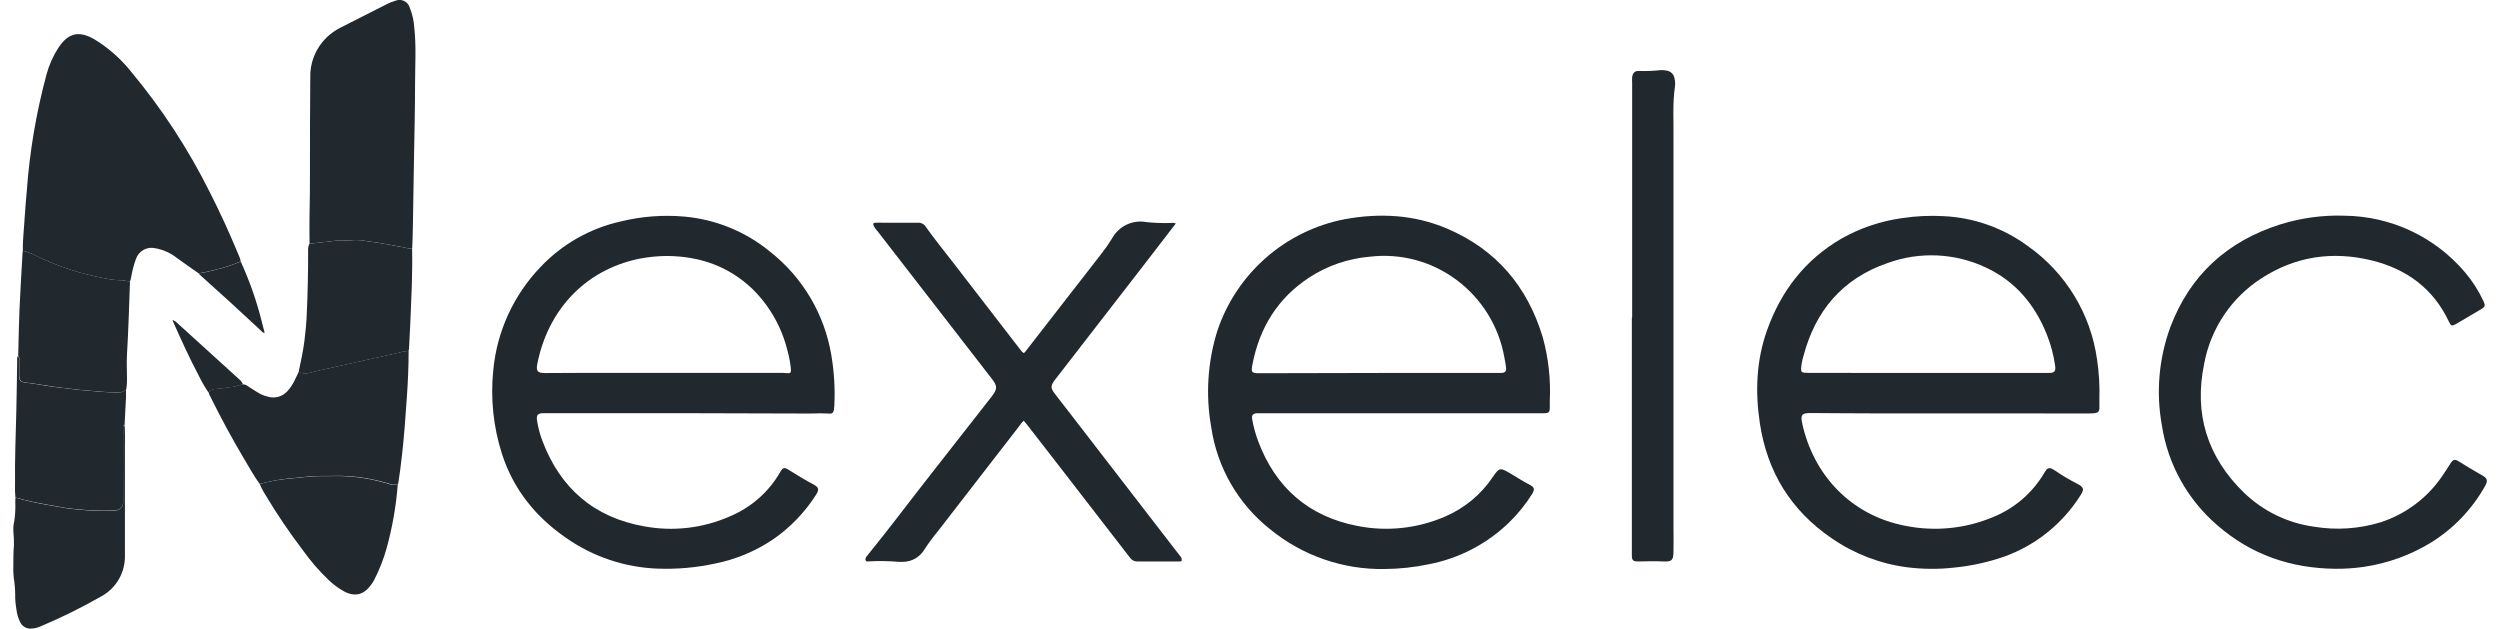 <?xml version="1.0" encoding="UTF-8"?>
<svg xmlns="http://www.w3.org/2000/svg" width="175px" height="44px" viewBox="0 0 122 31" fill="none">
  <g clip-path="url(#clip0_501_1377)">
    <path d="M95.524 20.387H91.718C90.692 20.387 89.667 20.376 88.641 20.37C88.217 20.37 88.142 20.46 88.234 20.882C88.777 23.373 90.589 25.414 93.339 25.935C94.775 26.221 96.263 26.075 97.615 25.514C98.691 25.087 99.593 24.313 100.177 23.314C100.198 23.279 100.22 23.245 100.244 23.212C100.259 23.183 100.28 23.157 100.305 23.137C100.331 23.116 100.361 23.102 100.393 23.095C100.425 23.087 100.458 23.087 100.49 23.094C100.522 23.101 100.551 23.115 100.577 23.136C100.644 23.169 100.707 23.208 100.769 23.25C101.088 23.47 101.421 23.667 101.767 23.841C102.131 24.032 102.162 24.121 101.943 24.452C101.06 25.842 99.74 26.898 98.191 27.453C97.391 27.731 96.56 27.912 95.717 27.994C94.946 28.08 94.168 28.074 93.398 27.976C92.066 27.802 90.794 27.311 89.688 26.547C87.673 25.171 86.506 23.272 86.144 20.865C85.911 19.312 85.97 17.783 86.496 16.298C87.185 14.358 88.371 12.81 90.17 11.767C91.091 11.247 92.101 10.905 93.147 10.759C93.827 10.655 94.515 10.622 95.201 10.66C96.712 10.73 98.168 11.249 99.383 12.151C100.296 12.797 101.067 13.624 101.65 14.579C102.233 15.535 102.615 16.6 102.772 17.708C102.871 18.355 102.91 19.01 102.891 19.665C102.891 19.803 102.891 19.941 102.891 20.077C102.891 20.299 102.837 20.363 102.607 20.382C102.456 20.393 102.301 20.391 102.148 20.391L95.524 20.387ZM94.408 18.392H98.407C99.07 18.392 99.732 18.392 100.394 18.392C100.686 18.392 100.748 18.312 100.705 18.019C100.631 17.499 100.495 16.99 100.3 16.503C99.712 15.027 98.752 13.877 97.3 13.197C96.545 12.84 95.728 12.637 94.895 12.598C94.062 12.56 93.229 12.687 92.445 12.973C90.212 13.739 88.869 15.339 88.284 17.603C88.227 17.79 88.192 17.983 88.178 18.178C88.178 18.329 88.207 18.369 88.352 18.381C88.465 18.39 88.578 18.39 88.691 18.39L94.408 18.392Z" fill="#21282E"></path>
    <path d="M33.179 20.378H27.607H26.298H26.153C25.868 20.378 25.793 20.47 25.841 20.762C25.895 21.096 25.983 21.425 26.103 21.743C26.989 24.09 28.659 25.524 31.13 25.959C32.55 26.222 34.016 26.052 35.339 25.47C36.392 25.033 37.272 24.259 37.84 23.268C37.962 23.053 38.031 23.036 38.247 23.17C38.651 23.422 39.053 23.674 39.476 23.895C39.734 24.031 39.763 24.146 39.598 24.401C39.049 25.264 38.334 26.009 37.493 26.591C36.623 27.181 35.643 27.59 34.612 27.795C33.688 27.994 32.743 28.078 31.799 28.044C30.176 27.988 28.605 27.462 27.274 26.53C25.764 25.489 24.668 24.131 24.103 22.369C23.68 21.041 23.536 19.638 23.68 18.251C23.861 16.343 24.681 14.552 26.007 13.171C27.074 12.042 28.453 11.258 29.968 10.921C30.997 10.669 32.06 10.588 33.116 10.683C34.653 10.823 36.114 11.419 37.31 12.396C38.932 13.663 40.019 15.495 40.354 17.529C40.494 18.351 40.542 19.187 40.499 20.02C40.498 20.076 40.493 20.133 40.484 20.189C40.452 20.365 40.4 20.415 40.222 20.395C39.924 20.38 39.625 20.38 39.327 20.395L33.179 20.378ZM32.222 12.624C31.76 12.629 31.299 12.676 30.846 12.766C28.137 13.341 26.369 15.353 25.856 17.923C25.778 18.307 25.856 18.401 26.258 18.398C26.887 18.398 27.517 18.389 28.146 18.389H37.828C37.926 18.389 38.02 18.389 38.119 18.401C38.339 18.422 38.374 18.401 38.355 18.163C38.326 17.882 38.274 17.603 38.198 17.331C37.922 16.168 37.325 15.105 36.476 14.265C35.297 13.134 33.871 12.632 32.222 12.624Z" fill="#21282E"></path>
    <path d="M68.453 20.38H62.54C62.192 20.38 61.846 20.38 61.497 20.38C61.441 20.377 61.385 20.377 61.329 20.38C61.138 20.402 61.073 20.477 61.107 20.673C61.173 21.047 61.273 21.413 61.406 21.769C62.267 24.051 63.893 25.47 66.281 25.935C67.741 26.229 69.256 26.068 70.623 25.475C71.58 25.065 72.398 24.386 72.978 23.52C73.292 23.062 73.33 23.053 73.805 23.329C74.132 23.52 74.448 23.731 74.786 23.904C75.027 24.024 75.056 24.134 74.909 24.368C74.591 24.875 74.214 25.343 73.785 25.761C72.679 26.834 71.282 27.557 69.767 27.838C69.079 27.98 68.38 28.055 67.678 28.062C65.605 28.108 63.585 27.409 61.981 26.092C60.413 24.849 59.378 23.052 59.088 21.069C58.805 19.48 58.909 17.845 59.393 16.305C59.86 14.916 60.686 13.676 61.788 12.711C62.889 11.747 64.226 11.091 65.663 10.813C67.385 10.496 69.092 10.581 70.722 11.275C73.139 12.306 74.681 14.124 75.437 16.629C75.719 17.65 75.837 18.71 75.785 19.768C75.785 19.872 75.785 19.977 75.785 20.082C75.785 20.341 75.737 20.378 75.487 20.38H68.453ZM67.362 18.394H73.081C73.186 18.394 73.292 18.394 73.397 18.394C73.588 18.381 73.651 18.316 73.627 18.112C73.604 17.946 73.577 17.777 73.542 17.612C73.27 16.09 72.428 14.73 71.189 13.808C69.967 12.893 68.441 12.482 66.926 12.658C65.86 12.746 64.833 13.095 63.935 13.676C62.376 14.695 61.473 16.15 61.122 17.967C61.044 18.369 61.075 18.407 61.474 18.407L67.362 18.394Z" fill="#21282E"></path>
    <path d="M114.542 28.051C112.339 28.032 110.37 27.359 108.702 25.901C107.235 24.64 106.268 22.896 105.973 20.983C105.677 19.356 105.821 17.679 106.392 16.127C107.362 13.563 109.197 11.901 111.794 11.073C112.828 10.748 113.91 10.601 114.993 10.638C116.124 10.652 117.239 10.908 118.262 11.39C119.285 11.872 120.193 12.569 120.925 13.433C121.291 13.864 121.597 14.344 121.834 14.858C121.931 15.062 121.912 15.133 121.73 15.242C121.316 15.489 120.899 15.735 120.479 15.978C120.278 16.095 120.23 16.079 120.129 15.866C119.363 14.234 118.039 13.264 116.321 12.844C114.39 12.371 112.55 12.639 110.872 13.733C110.146 14.202 109.524 14.813 109.041 15.53C108.559 16.247 108.226 17.054 108.065 17.904C107.538 20.395 108.208 22.543 110.033 24.31C110.977 25.216 112.182 25.8 113.478 25.976C114.573 26.158 115.695 26.084 116.757 25.759C117.981 25.363 119.041 24.574 119.773 23.515C119.924 23.306 120.056 23.084 120.198 22.867C120.339 22.651 120.412 22.624 120.649 22.775C121.009 23.005 121.378 23.224 121.751 23.433C122.029 23.588 122.063 23.705 121.906 23.979C121.262 25.126 120.336 26.09 119.214 26.777C118.204 27.387 117.083 27.789 115.915 27.959C115.46 28.024 115.001 28.055 114.542 28.051Z" fill="#21282E"></path>
    <path d="M0.478 12.368C0.467 11.906 0.524 11.45 0.551 10.99C0.582 10.457 0.629 9.926 0.675 9.396C0.816 7.461 1.141 5.544 1.647 3.671C1.773 3.202 1.972 2.756 2.237 2.349C2.717 1.626 3.239 1.502 3.991 1.929C4.691 2.352 5.31 2.896 5.819 3.537C7.335 5.357 8.635 7.347 9.693 9.466C10.218 10.496 10.694 11.546 11.136 12.613C11.18 12.7 11.209 12.793 11.222 12.889C10.856 13.051 10.475 13.179 10.086 13.273C9.778 13.36 9.465 13.429 9.15 13.481C8.788 13.226 8.423 12.977 8.067 12.715C7.756 12.47 7.389 12.308 6.999 12.241C6.805 12.198 6.601 12.227 6.427 12.325C6.254 12.423 6.122 12.581 6.058 12.77C5.95 13.065 5.87 13.369 5.819 13.679C5.811 13.745 5.792 13.81 5.763 13.87C5.624 13.893 5.497 13.817 5.359 13.822C5.079 13.822 4.799 13.79 4.525 13.729C3.308 13.508 2.128 13.115 1.022 12.562C0.849 12.476 0.666 12.411 0.478 12.368Z" fill="#21282E"></path>
    <path d="M57.343 11.019C56.833 11.684 56.337 12.331 55.838 12.975C54.364 14.88 52.89 16.784 51.416 18.686L51.385 18.724C51.159 19.023 51.155 19.137 51.385 19.432C51.689 19.83 51.999 20.225 52.305 20.622L57.353 27.164C57.416 27.247 57.487 27.325 57.544 27.41C57.579 27.442 57.605 27.484 57.62 27.529C57.634 27.575 57.636 27.623 57.627 27.67C57.581 27.692 57.531 27.7 57.481 27.692C56.804 27.692 56.125 27.692 55.445 27.692C55.373 27.693 55.301 27.677 55.237 27.643C55.173 27.61 55.118 27.56 55.078 27.5C53.839 25.894 52.599 24.29 51.358 22.688L50.019 20.963C49.963 20.894 49.906 20.827 49.841 20.748C49.76 20.82 49.691 20.903 49.634 20.995C48.294 22.727 46.954 24.457 45.616 26.187C45.373 26.479 45.148 26.785 44.941 27.103C44.833 27.285 44.68 27.436 44.497 27.542C44.314 27.648 44.107 27.706 43.896 27.709C43.823 27.713 43.75 27.713 43.678 27.709C43.195 27.668 42.711 27.66 42.227 27.684C42.166 27.684 42.088 27.716 42.049 27.647C42.011 27.578 42.049 27.49 42.103 27.427C43.207 26.074 44.248 24.675 45.327 23.303C46.3 22.065 47.272 20.824 48.241 19.581C48.557 19.177 48.557 19.048 48.241 18.646C46.376 16.239 44.511 13.831 42.646 11.421C42.567 11.341 42.499 11.249 42.446 11.149C42.394 11.024 42.413 10.99 42.547 10.984C42.681 10.978 42.79 10.984 42.91 10.984C43.484 10.984 44.041 10.984 44.608 10.984C44.681 10.976 44.755 10.988 44.822 11.018C44.89 11.049 44.948 11.096 44.99 11.157C45.436 11.791 45.93 12.391 46.403 13.006C47.487 14.411 48.571 15.817 49.655 17.222C49.702 17.298 49.764 17.363 49.837 17.414C49.906 17.383 49.938 17.316 49.981 17.262C51.217 15.673 52.451 14.084 53.685 12.496C53.874 12.254 54.049 12.002 54.209 11.739C54.372 11.448 54.622 11.216 54.924 11.075C55.226 10.934 55.564 10.892 55.891 10.954C56.285 10.994 56.68 11.009 57.076 10.998C57.165 10.983 57.257 10.991 57.343 11.019Z" fill="#21282E"></path>
    <path d="M14.618 12.025C14.618 11.548 14.605 11.067 14.618 10.595C14.639 9.877 14.636 9.156 14.639 8.437C14.639 6.904 14.639 5.371 14.655 3.838C14.643 3.469 14.708 3.102 14.846 2.76C14.984 2.417 15.192 2.108 15.457 1.851C15.661 1.654 15.894 1.49 16.147 1.362C16.901 0.979 17.657 0.595 18.415 0.212C18.558 0.136 18.708 0.075 18.864 0.032C18.931 0.006 19.002 -0.006 19.073 -0.004C19.144 -0.001 19.214 0.016 19.279 0.046C19.343 0.077 19.401 0.12 19.448 0.174C19.495 0.227 19.531 0.29 19.553 0.358C19.685 0.68 19.764 1.022 19.785 1.37C19.882 2.265 19.827 3.162 19.823 4.053C19.823 5.394 19.787 6.718 19.766 8.052C19.75 9.055 19.734 10.057 19.716 11.057C19.716 11.461 19.693 11.866 19.681 12.268C19.617 12.267 19.553 12.26 19.49 12.247C19.182 12.186 18.876 12.125 18.57 12.069C18.198 12 17.827 11.942 17.454 11.895C17.227 11.847 16.994 11.83 16.762 11.845C16.482 11.887 16.209 11.829 15.929 11.868C15.489 11.931 15.047 11.96 14.618 12.025Z" fill="#21282E"></path>
    <path d="M79.847 15.665V4.096C79.841 3.998 79.841 3.901 79.847 3.804C79.876 3.597 79.979 3.488 80.186 3.501C80.549 3.511 80.912 3.496 81.273 3.457C81.361 3.455 81.45 3.463 81.537 3.48C81.638 3.492 81.732 3.538 81.805 3.609C81.877 3.681 81.924 3.774 81.939 3.875C81.969 4.001 81.975 4.131 81.958 4.258C81.835 5.111 81.898 5.97 81.885 6.824C81.885 6.938 81.885 7.051 81.885 7.164C81.885 13.438 81.885 19.712 81.885 25.985C81.885 26.389 81.897 26.792 81.885 27.196C81.885 27.633 81.805 27.712 81.376 27.689C80.947 27.666 80.551 27.689 80.14 27.689C79.884 27.689 79.832 27.633 79.832 27.374V15.665H79.847Z" fill="#21282E"></path>
    <path d="M12.162 23.869C11.877 23.485 11.645 23.052 11.396 22.638C10.802 21.639 10.248 20.617 9.733 19.572C9.69 19.504 9.659 19.428 9.642 19.35C9.781 19.146 10.011 19.183 10.216 19.158C10.42 19.133 10.627 19.091 10.832 19.074C11.037 19.056 11.167 18.96 11.347 18.957C11.427 18.959 11.504 18.988 11.566 19.039C11.727 19.148 11.894 19.248 12.056 19.35C12.213 19.45 12.386 19.523 12.567 19.564C12.736 19.614 12.915 19.615 13.084 19.567C13.254 19.519 13.406 19.424 13.524 19.294C13.666 19.139 13.784 18.964 13.874 18.775C13.949 18.623 14.023 18.472 14.096 18.319C14.164 18.369 14.243 18.402 14.326 18.416C14.409 18.429 14.494 18.422 14.574 18.395C14.938 18.297 15.307 18.221 15.675 18.138C16.801 17.883 17.928 17.631 19.056 17.383C19.201 17.338 19.353 17.313 19.505 17.309C19.505 18.075 19.471 18.855 19.415 19.625C19.381 20.116 19.348 20.607 19.308 21.095C19.232 22.019 19.134 22.939 18.992 23.853C18.927 23.885 18.856 23.902 18.783 23.904C18.711 23.906 18.639 23.893 18.572 23.865C18.481 23.833 18.388 23.806 18.294 23.786C17.498 23.56 16.672 23.453 15.845 23.468C15.395 23.485 14.946 23.453 14.505 23.508C14.173 23.549 13.836 23.573 13.503 23.608C13.05 23.659 12.601 23.746 12.162 23.869Z" fill="#21282E"></path>
    <path d="M0.478 12.367C0.666 12.41 0.849 12.474 1.022 12.559C2.128 13.112 3.308 13.505 4.525 13.726C4.799 13.788 5.079 13.819 5.36 13.82C5.497 13.82 5.624 13.891 5.763 13.868C5.744 14.454 5.725 15.043 5.702 15.631C5.679 16.219 5.652 16.855 5.616 17.467C5.591 17.877 5.616 18.287 5.616 18.697C5.619 18.866 5.607 19.036 5.58 19.203C5.43 19.379 5.228 19.351 5.029 19.351C4.579 19.351 4.135 19.293 3.689 19.262C3.243 19.232 2.782 19.167 2.331 19.115C1.741 19.046 1.162 18.923 0.574 18.86C0.383 18.839 0.302 18.73 0.3 18.53C0.3 18.279 0.3 18.03 0.3 17.779C0.3 17.703 0.327 17.616 0.251 17.555C0.27 16.813 0.279 16.072 0.31 15.33C0.35 14.404 0.408 13.479 0.459 12.553C0.462 12.491 0.469 12.429 0.478 12.367Z" fill="#21282E"></path>
    <path d="M0.237 17.559C0.314 17.62 0.285 17.706 0.287 17.783C0.287 18.034 0.287 18.283 0.287 18.534C0.287 18.726 0.369 18.843 0.561 18.864C1.148 18.931 1.728 19.055 2.317 19.119C2.769 19.17 3.22 19.233 3.676 19.266C4.131 19.299 4.567 19.354 5.015 19.354C5.206 19.354 5.417 19.383 5.566 19.207C5.575 19.446 5.569 19.685 5.549 19.924C5.53 20.267 5.515 20.61 5.497 20.951C5.373 21.006 5.427 21.119 5.427 21.207C5.427 22.377 5.427 23.547 5.427 24.716C5.433 24.777 5.427 24.838 5.407 24.896C5.387 24.953 5.355 25.006 5.312 25.049C5.27 25.093 5.218 25.126 5.161 25.147C5.104 25.168 5.043 25.176 4.983 25.171C4.388 25.199 3.792 25.182 3.199 25.119C3.031 25.096 2.863 25.094 2.698 25.067L1.609 24.875C1.104 24.789 0.604 24.675 0.111 24.532C0.09 24.308 0.084 24.082 0.094 23.856C0.08 22.67 0.126 21.483 0.157 20.297C0.18 19.467 0.182 18.636 0.199 17.806C0.207 17.729 0.174 17.635 0.237 17.559Z" fill="#21282E"></path>
    <path d="M19.494 17.316C19.341 17.321 19.19 17.346 19.044 17.391C17.918 17.64 16.791 17.892 15.663 18.146C15.296 18.229 14.927 18.305 14.563 18.403C14.483 18.43 14.398 18.437 14.315 18.423C14.231 18.41 14.152 18.377 14.085 18.326C14.194 17.815 14.305 17.303 14.37 16.78C14.421 16.354 14.464 15.929 14.481 15.502C14.529 14.446 14.552 13.389 14.548 12.33C14.542 12.224 14.565 12.119 14.613 12.025C15.047 11.96 15.489 11.931 15.924 11.868C16.203 11.83 16.477 11.887 16.756 11.845C16.988 11.83 17.221 11.847 17.448 11.895C17.822 11.943 18.194 12.002 18.564 12.069C18.87 12.125 19.176 12.186 19.484 12.247C19.547 12.26 19.611 12.267 19.676 12.268C19.693 12.882 19.676 13.495 19.662 14.106C19.643 14.681 19.616 15.268 19.592 15.848C19.572 16.283 19.549 16.718 19.526 17.154C19.528 17.209 19.517 17.265 19.494 17.316Z" fill="#21282E"></path>
    <path d="M0.117 24.543C0.607 24.685 1.105 24.799 1.607 24.886L2.696 25.077C2.861 25.104 3.029 25.106 3.197 25.129C3.79 25.192 4.386 25.21 4.981 25.181C5.041 25.186 5.102 25.178 5.159 25.157C5.216 25.136 5.268 25.103 5.31 25.059C5.353 25.016 5.385 24.963 5.405 24.906C5.425 24.848 5.431 24.787 5.425 24.727C5.413 23.558 5.425 22.387 5.425 21.218C5.425 21.13 5.371 21.017 5.495 20.961C5.532 21.333 5.513 21.704 5.513 22.074C5.513 23.836 5.513 25.597 5.513 27.358C5.529 27.777 5.427 28.193 5.219 28.557C5.011 28.921 4.705 29.22 4.336 29.418C3.377 29.965 2.387 30.455 1.37 30.884C1.223 30.952 1.065 30.992 0.903 31.001C0.79 31.011 0.676 30.986 0.577 30.93C0.478 30.874 0.398 30.789 0.348 30.687C0.245 30.477 0.181 30.25 0.157 30.018C0.116 29.787 0.098 29.553 0.101 29.318C0.099 29.045 0.075 28.772 0.031 28.502C0.009 28.293 0.002 28.083 0.01 27.873C0.01 27.55 0.01 27.228 0.04 26.906C0.045 26.672 0.035 26.439 0.012 26.206C0.002 26.036 0.017 25.866 0.056 25.7C0.102 25.39 0.12 25.075 0.107 24.761C0.103 24.686 0.111 24.614 0.117 24.543Z" fill="#21282E"></path>
    <path d="M12.162 23.869C12.594 23.75 13.036 23.666 13.482 23.618C13.815 23.583 14.152 23.558 14.485 23.518C14.934 23.463 15.384 23.495 15.824 23.478C16.651 23.463 17.477 23.57 18.273 23.796C18.367 23.816 18.46 23.843 18.55 23.875C18.617 23.903 18.69 23.916 18.762 23.914C18.835 23.912 18.906 23.895 18.971 23.863C18.891 24.95 18.702 26.026 18.409 27.075C18.261 27.597 18.062 28.103 17.814 28.585C17.762 28.686 17.701 28.781 17.632 28.871C17.28 29.342 16.836 29.446 16.312 29.162C16.037 29.009 15.783 28.82 15.556 28.601C15.088 28.155 14.664 27.664 14.289 27.136C13.628 26.269 13.016 25.365 12.456 24.428C12.341 24.252 12.242 24.064 12.162 23.869Z" fill="#21282E"></path>
    <path d="M9.15 13.487C9.465 13.435 9.778 13.365 10.086 13.278C10.475 13.185 10.856 13.056 11.222 12.895C11.659 13.847 12.007 14.838 12.261 15.855C12.311 16.047 12.357 16.227 12.405 16.419C12.307 16.419 12.267 16.346 12.213 16.298C11.213 15.362 10.201 14.437 9.177 13.525C9.167 13.513 9.158 13.5 9.15 13.487Z" fill="#21282E"></path>
    <path d="M11.341 18.966C11.161 18.966 11.006 19.07 10.826 19.083C10.646 19.097 10.417 19.143 10.21 19.168C10.003 19.192 9.783 19.154 9.636 19.359C9.451 19.085 9.286 18.798 9.142 18.501C8.7 17.665 8.308 16.806 7.923 15.942C7.904 15.9 7.889 15.854 7.858 15.777C7.953 15.813 8.038 15.87 8.107 15.944L9.902 17.573C10.308 17.941 10.713 18.315 11.121 18.681C11.217 18.756 11.293 18.854 11.341 18.966Z" fill="#21282E"></path>
  </g>
  <defs>
    <clipPath id="clip0_501_1377">
      <rect width="122" height="31" fill="white"></rect>
    </clipPath>
  </defs>
</svg>
